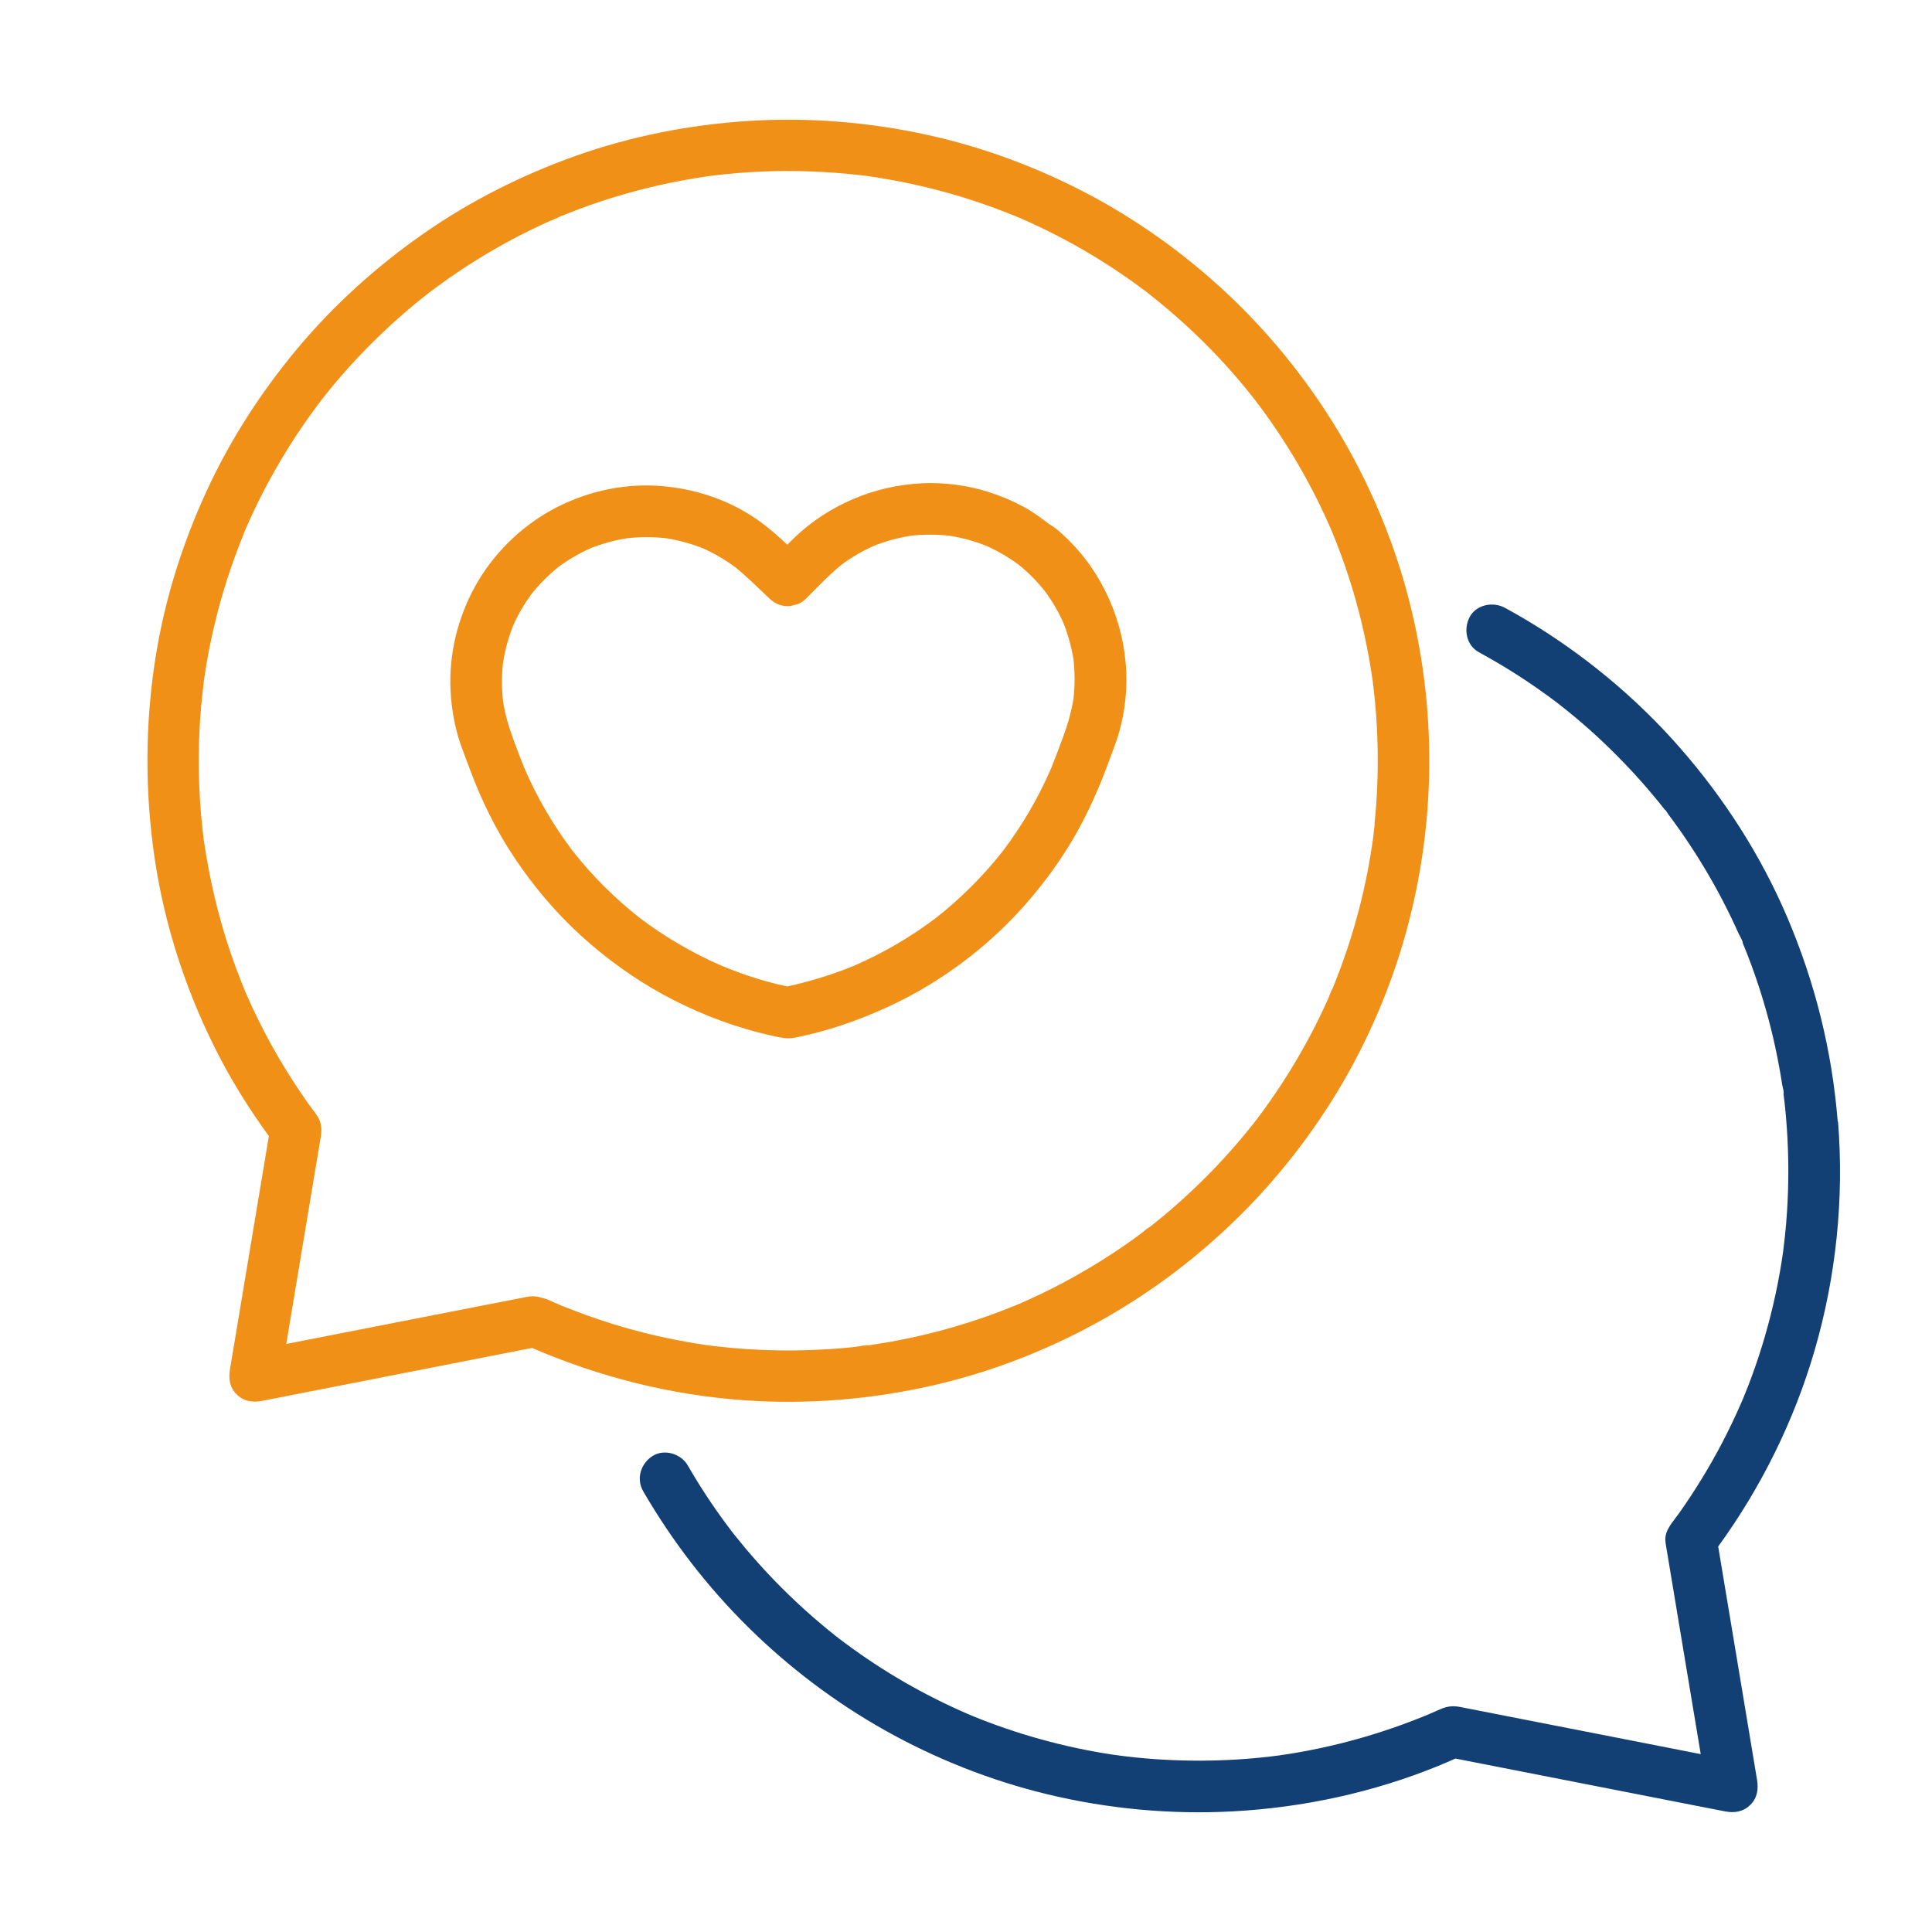<?xml version="1.0" encoding="UTF-8"?><svg id="Warstwa_1" xmlns="http://www.w3.org/2000/svg" viewBox="0 0 300 300"><defs><style>.cls-1{fill:#f19017;}.cls-2{fill:#134074;}</style></defs><path class="cls-2" d="M285.36,174.17c-.87-11-3.53-21.65-7.86-31.79-4.09-9.58-9.78-18.43-16.64-26.27-6.84-7.82-15-14.56-23.92-19.88-1.07-.64-2.16-1.25-3.26-1.85-1.83-1-4.44-.51-5.47,1.43-.99,1.87-.53,4.4,1.43,5.47,3.4,1.85,6.69,3.9,9.84,6.15.77.55,1.53,1.1,2.28,1.67.18.14.89.7,0,0,.13.11.27.21.41.32.47.37.94.74,1.41,1.12,1.46,1.19,2.89,2.42,4.27,3.69,2.84,2.61,5.52,5.38,8.03,8.3.61.71,1.22,1.44,1.81,2.17.27.33.54.67.8,1.01.05.07.11.14.16.2.26.33.21.27-.15-.2.18.07.42.56.54.72,1.16,1.54,2.28,3.12,3.34,4.73,2.14,3.23,4.09,6.59,5.82,10.06.43.85.84,1.71,1.24,2.58.18.39.36.79.54,1.18.09.2.69,1.21.62,1.43-.07-.16-.13-.32-.2-.48.07.16.13.32.2.48.1.24.2.48.3.73.16.4.32.81.48,1.21.38.97.74,1.96,1.09,2.94,1.29,3.7,2.36,7.47,3.19,11.3.42,1.96.79,3.93,1.09,5.92.05.3.31,1.05.19,1.33-.02-.18-.05-.35-.07-.53.02.18.05.36.07.53.03.27.07.54.1.81.12.99.22,1.98.3,2.97.37,4.29.44,8.6.24,12.89-.11,2.35-.31,4.71-.6,7.05-.02.2-.05.41-.08.61,0,.05,0,.02,0,.06,0,.05,0,.02-.01.09-.08.55-.16,1.1-.25,1.65-.18,1.15-.39,2.29-.61,3.43-.87,4.4-2.05,8.74-3.53,12.97-.36,1.03-.73,2.04-1.13,3.05-.18.46-.36.92-.55,1.37-.11.27-.21.55-.34.82.44-.96-.03.06-.12.27-.88,2.02-1.83,4.01-2.84,5.96-2.02,3.88-4.31,7.63-6.84,11.2-.88,1.24-2.16,2.51-2.09,4.13.02.39.1.78.16,1.17.05.33.11.67.17,1,.61,3.69,1.23,7.38,1.84,11.07,1.11,6.66,2.22,13.31,3.33,19.97-4.43-.87-8.87-1.74-13.3-2.61-7.81-1.53-15.62-3.06-23.44-4.59-.22-.04-.44-.09-.66-.13-1.19-.22-2.05-.08-3.12.39-.52.23-1.04.47-1.57.69-.03.02-.09.04-.14.06-.3.13-.62.26-.92.38-4.14,1.67-8.4,3.06-12.73,4.14-2.22.55-4.46,1.03-6.72,1.42-1.07.18-2.14.36-3.22.5,0,0-.02,0-.03,0-.32.04-.64.08-.97.12-.65.07-1.29.14-1.94.21-4.39.42-8.81.53-13.21.35-1.97-.08-3.93-.22-5.88-.42-.9-.09-1.8-.22-2.7-.32,1.25.14-.25-.04-.55-.08-.53-.08-1.07-.16-1.6-.25-3.78-.63-7.52-1.49-11.2-2.57-1.78-.52-3.54-1.1-5.28-1.72-.87-.31-1.73-.64-2.59-.97-.45-.18-.9-.36-1.34-.54-.13-.06-.27-.11-.4-.17-.11-.05-.22-.1-.34-.14-3.35-1.45-6.62-3.1-9.79-4.92-3.22-1.86-6.33-3.91-9.31-6.13-.34-.25-.67-.51-1.01-.76-.02-.02,0,0-.03-.03-.14-.1-.27-.21-.41-.32-.74-.59-1.48-1.19-2.2-1.8-1.45-1.22-2.86-2.48-4.24-3.79-2.63-2.49-5.11-5.13-7.44-7.89-.61-.73-1.21-1.46-1.8-2.2-.11-.14-.21-.27-.32-.41-.02-.03,0,0-.02-.03-.31-.41-.62-.81-.92-1.22-1.08-1.46-2.12-2.94-3.11-4.46-1-1.52-1.95-3.07-2.86-4.64-1.05-1.81-3.66-2.6-5.47-1.43-1.83,1.18-2.55,3.53-1.43,5.47,4.47,7.71,9.98,14.87,16.33,21.13,6.31,6.23,13.5,11.66,21.23,16,7.9,4.43,16.44,7.81,25.25,9.93,9.37,2.25,19.11,3.16,28.74,2.64,10.93-.59,21.79-2.93,31.93-7.07.89-.36,1.76-.75,2.64-1.13,4.4.86,8.81,1.72,13.21,2.59,7.79,1.52,15.58,3.05,23.37,4.58,1.78.35,3.55.69,5.33,1.04,1.43.28,2.82.04,3.89-1.03,1.09-1.09,1.27-2.44,1.03-3.89-.72-4.31-1.44-8.62-2.15-12.93-1.14-6.87-2.29-13.73-3.43-20.59-.15-.9-.3-1.8-.45-2.7,6.68-9.19,11.79-19.53,14.97-30.44,3.34-11.46,4.59-23.62,3.64-35.52Z"/><path class="cls-1" d="M217.99,90.24c-2.49-8.52-6.15-16.76-10.82-24.31-4.61-7.46-10.23-14.35-16.62-20.35-6.44-6.04-13.7-11.27-21.5-15.4-7.9-4.18-16.38-7.34-25.12-9.25-9.07-1.98-18.43-2.74-27.69-2.15-9.14.58-18.23,2.36-26.87,5.43-8.35,2.97-16.33,6.99-23.6,12.06-7.24,5.05-13.84,10.99-19.51,17.75-5.66,6.77-10.49,14.21-14.18,22.23-3.77,8.19-6.49,16.82-7.91,25.73-1.66,10.44-1.69,20.94-.14,31.4,1.62,10.87,5.16,21.43,10.27,31.15,2.18,4.14,4.7,8.09,7.45,11.88-.61,3.64-1.21,7.27-1.82,10.91-1.14,6.86-2.28,13.72-3.43,20.58-.26,1.57-.52,3.15-.79,4.72-.24,1.45-.06,2.8,1.03,3.89,1.07,1.07,2.46,1.31,3.89,1.03,4.89-.96,9.78-1.92,14.68-2.88,7.79-1.52,15.58-3.05,23.37-4.58,1.31-.26,2.63-.51,3.94-.77,10.53,4.54,21.63,7.34,33.09,8.13,9.81.68,19.76-.15,29.35-2.36,8.7-2.01,17.14-5.26,24.98-9.53,7.71-4.2,14.88-9.48,21.22-15.55,6.37-6.09,11.94-13.08,16.49-20.62,4.59-7.61,8.16-15.9,10.54-24.46,2.47-8.86,3.7-18.13,3.65-27.34-.05-9.23-1.38-18.51-3.96-27.37ZM178.49,190.56c-.05.04-.1.08-.16.12-.39.3-.03-.01.16-.12ZM213.46,128.02c-.06.61-.13,1.22-.21,1.83-.02.13-.08.6-.09.69-.03.19-.06.39-.07.46-.18,1.25-.39,2.5-.62,3.74-.91,4.86-2.2,9.65-3.85,14.31-.41,1.16-.85,2.31-1.3,3.46-.11.28-.22.55-.33.83-.03.06-.07.15-.12.22.03-.05.03-.06.08-.12-.31.48-.48,1.11-.71,1.63-1,2.23-2.08,4.43-3.25,6.58-2.3,4.23-4.92,8.3-7.83,12.14-.07.09-.14.18-.21.27-.14.17-.27.34-.39.5-.39.49-.78.98-1.18,1.46-.77.93-1.56,1.85-2.36,2.76-1.58,1.78-3.23,3.5-4.94,5.15-1.74,1.69-3.54,3.31-5.4,4.86-.45.37-.9.74-1.36,1.11-.2.16-.39.31-.59.47-.07.06-.14.11-.22.17-.48.22-.95.73-1.37,1.03-.5.37-1.01.74-1.52,1.11-3.94,2.79-8.09,5.29-12.4,7.46-1.09.55-2.2,1.08-3.31,1.59-.54.25-1.08.49-1.62.72-.05.02-.1.04-.14.06.01,0,.04-.02.05-.02-.05,0-.1.05-.15.06-.03.02-.07.03-.1.04-.27.12-.25.11-.17.07-.18.08-.36.15-.52.21-2.25.91-4.53,1.74-6.84,2.47-4.73,1.51-9.58,2.65-14.49,3.4-.3.05-.61.09-.91.14l-.14.02c-.55-.09-1.38.18-1.94.23-1.27.14-2.55.26-3.83.34-2.7.18-5.41.26-8.11.22-3.32-.05-6.64-.26-9.94-.65-.34-.04-.68-.09-1.02-.13-.22-.03-.44-.06-.65-.09-.85-.13-1.7-.26-2.54-.41-1.57-.28-3.13-.59-4.69-.94-3.08-.7-6.12-1.55-9.11-2.56-1.43-.48-2.85-.99-4.25-1.54-.36-.14-.73-.29-1.09-.43-.21-.08-.41-.17-.62-.25,0,0-.03-.02-.05-.02-.11-.05-.32-.14-.38-.16-.15-.06-.31-.13-.46-.2-.41-.18-.81-.36-1.22-.54-.21-.1-.45-.12-.67-.19-.74-.26-1.54-.38-2.41-.22-4.89.96-9.78,1.92-14.68,2.87-7.59,1.49-15.18,2.97-22.77,4.46.34-2.04.68-4.09,1.02-6.13,1.12-6.74,2.24-13.48,3.37-20.22.3-1.82.61-3.64.91-5.45.02-.11.04-.22.06-.33.19-1.23.13-2.26-.59-3.34-.43-.64-.92-1.25-1.36-1.87-1.7-2.4-3.29-4.88-4.77-7.42-1.51-2.6-2.89-5.28-4.14-8.01-.3-.66-.6-1.33-.89-2,0,0,0-.01,0-.02-.05-.11-.11-.27-.14-.33-.16-.39-.32-.77-.47-1.16-.56-1.41-1.09-2.84-1.58-4.27-1.98-5.78-3.36-11.73-4.24-17.78-.02-.14-.04-.28-.05-.41-.04-.32-.08-.65-.11-.97-.09-.81-.17-1.62-.24-2.43-.14-1.58-.24-3.16-.3-4.75-.11-2.82-.09-5.65.05-8.48.12-2.51.37-5.01.67-7.51,0-.04.01-.08.02-.13.04-.3.09-.61.13-.91.1-.65.2-1.29.31-1.94.21-1.24.45-2.48.72-3.71,1.03-4.82,2.44-9.56,4.2-14.16.21-.56.43-1.11.65-1.66.07-.18.15-.36.22-.54-.01.03-.03.08-.04.08.04-.07.07-.15.1-.24,0,0,0,0,0-.02.11-.27.11-.26.07-.17,0-.02.01-.03.02-.05.49-1.12.99-2.24,1.52-3.35,1.05-2.2,2.19-4.37,3.41-6.48,1.19-2.07,2.46-4.1,3.81-6.08.68-1,1.38-1.99,2.1-2.97.33-.45.68-.89,1.01-1.35.04-.05.08-.1.11-.14.21-.26.41-.53.62-.79,3-3.75,6.29-7.26,9.82-10.52,1.75-1.61,3.56-3.16,5.42-4.64.2-.16.4-.31.6-.47.06-.04.12-.09.18-.14.5-.38,1-.75,1.51-1.12.98-.72,1.97-1.41,2.98-2.09,4.01-2.7,8.23-5.09,12.6-7.15.54-.25,1.07-.5,1.61-.74.49-.22,1.09-.41,1.58-.69l.27-.11c.27-.11.55-.22.83-.33.59-.24,1.19-.47,1.78-.69,2.28-.86,4.59-1.63,6.92-2.3,2.4-.7,4.83-1.3,7.28-1.81,1.19-.25,2.39-.47,3.59-.67.6-.1,1.21-.19,1.81-.29.24-.03.48-.07.72-.1.15-.02.29-.04.44-.06,5.08-.63,10.21-.85,15.33-.66,2.57.09,5.13.29,7.68.58.31.03.61.07.92.11.1.01.08,0,.14.02.64.09,1.28.18,1.92.29,1.2.19,2.4.41,3.6.65,4.84.97,9.61,2.31,14.24,4.02,1.16.42,2.3.88,3.44,1.34.07.03.05.02.09.04.01,0,0,0,.01,0,.27.12.54.23.82.35.58.26,1.16.51,1.73.78,2.22,1.03,4.4,2.14,6.53,3.33,2.09,1.17,4.13,2.42,6.12,3.74,1.01.67,2.01,1.36,3,2.07.48.34.95.69,1.42,1.04.2.15.4.3.6.45.04.03.12.08.18.14.01,0,0,0,0,0h.01c.07.07.14.14.2.16-.03-.01-.08-.06-.13-.09,3.77,2.98,7.35,6.2,10.65,9.7,1.63,1.73,3.2,3.52,4.7,5.37.37.45.73.91,1.09,1.37.03.04.02.02.04.06.01.02,0,0,.02.03.2.27.4.53.61.8.73.97,1.43,1.95,2.12,2.95,2.74,3.98,5.19,8.16,7.3,12.51.52,1.06,1.01,2.14,1.49,3.22.12.27.24.54.35.81.02.06.02.04.03.07,0,.02,0,0,.01.02.24.59.48,1.18.71,1.77.9,2.3,1.71,4.64,2.43,7,1.45,4.76,2.5,9.62,3.2,14.55,0,.05,0,.03.01.12.04.3.08.61.11.92.08.66.15,1.31.21,1.97.12,1.24.21,2.47.28,3.71.15,2.59.19,5.19.13,7.79-.06,2.53-.22,5.06-.48,7.58Z"/><path class="cls-1" d="M163.07,81.5c-1.34-1.03-2.69-2.04-4.19-2.84-1.69-.9-3.48-1.66-5.3-2.24-3.3-1.06-6.88-1.53-10.34-1.38-7.44.34-14.55,3.34-19.93,8.49-.36.34-.7.7-1.05,1.05-1.46-1.36-2.95-2.68-4.59-3.83-4.61-3.25-10.21-5.03-15.82-5.33-5.62-.3-11.34,1.09-16.26,3.81-4.89,2.71-9.07,6.87-11.79,11.77-2.72,4.9-4.12,10.59-3.84,16.2.14,2.87.65,5.77,1.6,8.48.45,1.27.94,2.53,1.41,3.8,1.8,4.84,4.08,9.49,6.96,13.78,2.92,4.36,6.34,8.42,10.22,11.97,3.87,3.53,8.17,6.65,12.76,9.17,4.63,2.53,9.6,4.54,14.7,5.88,1.21.32,2.44.6,3.67.85-.59-.34-1.18-.69-1.76-1.03,1.05,1.05,2.47,1.29,3.89,1.03.14-.02.28-.06.41-.08.46-.1.91-.19,1.36-.3.86-.2,1.71-.41,2.56-.65,1.69-.47,3.35-1.01,4.99-1.62,3.48-1.29,6.88-2.84,10.11-4.69,6.16-3.53,11.81-8.12,16.48-13.46,2.47-2.82,4.73-5.84,6.69-9.03,1.97-3.21,3.6-6.58,5.02-10.06.74-1.83,1.41-3.7,2.1-5.56,1.31-3.56,1.91-7.48,1.76-11.27-.32-7.9-3.69-15.59-9.46-21.03-.7-.66-1.48-1.38-2.34-1.9ZM166.7,108.44c-.34,2.13-.94,4.16-1.69,6.18-.58,1.55-1.15,3.1-1.77,4.63-1.97,4.58-4.5,8.91-7.51,12.89-3.03,3.85-6.51,7.34-10.37,10.37-3.94,2.99-8.23,5.49-12.77,7.46-3.34,1.37-6.79,2.42-10.32,3.2-.55-.12-1.1-.22-1.61-.35-1.05-.26-2.1-.55-3.14-.87-1.85-.57-3.67-1.25-5.46-1.99-4.54-1.96-8.82-4.47-12.77-7.46-3.86-3.04-7.34-6.52-10.37-10.37-3.01-3.98-5.54-8.31-7.51-12.89-.59-1.46-1.14-2.93-1.69-4.41-.72-1.95-1.29-3.92-1.61-5.97-.22-1.97-.22-3.96,0-5.94.31-2,.84-3.95,1.59-5.83.76-1.69,1.69-3.29,2.78-4.79,1.26-1.59,2.69-3.02,4.27-4.29,1.55-1.14,3.21-2.11,4.97-2.89,1.82-.71,3.7-1.23,5.63-1.54,2.03-.23,4.08-.23,6.11,0,1.96.31,3.87.84,5.71,1.57,1.78.8,3.46,1.78,5.02,2.94,1.86,1.51,3.57,3.23,5.31,4.87.76.72,1.77,1.17,2.83,1.17.39,0,.82-.12,1.23-.25.09-.03.19-.02.28-.06.5-.2.97-.49,1.31-.86,1.8-1.8,3.57-3.69,5.56-5.3,1.56-1.15,3.23-2.12,5-2.91,1.85-.73,3.76-1.25,5.72-1.56,2-.22,4.01-.22,6.01,0,1.97.31,3.9.84,5.75,1.58,1.79.81,3.49,1.8,5.06,2.97,1.48,1.2,2.81,2.57,4,4.05,1.13,1.54,2.1,3.19,2.88,4.94.73,1.85,1.26,3.77,1.57,5.74.22,1.98.22,3.98,0,5.96Z"/></svg>